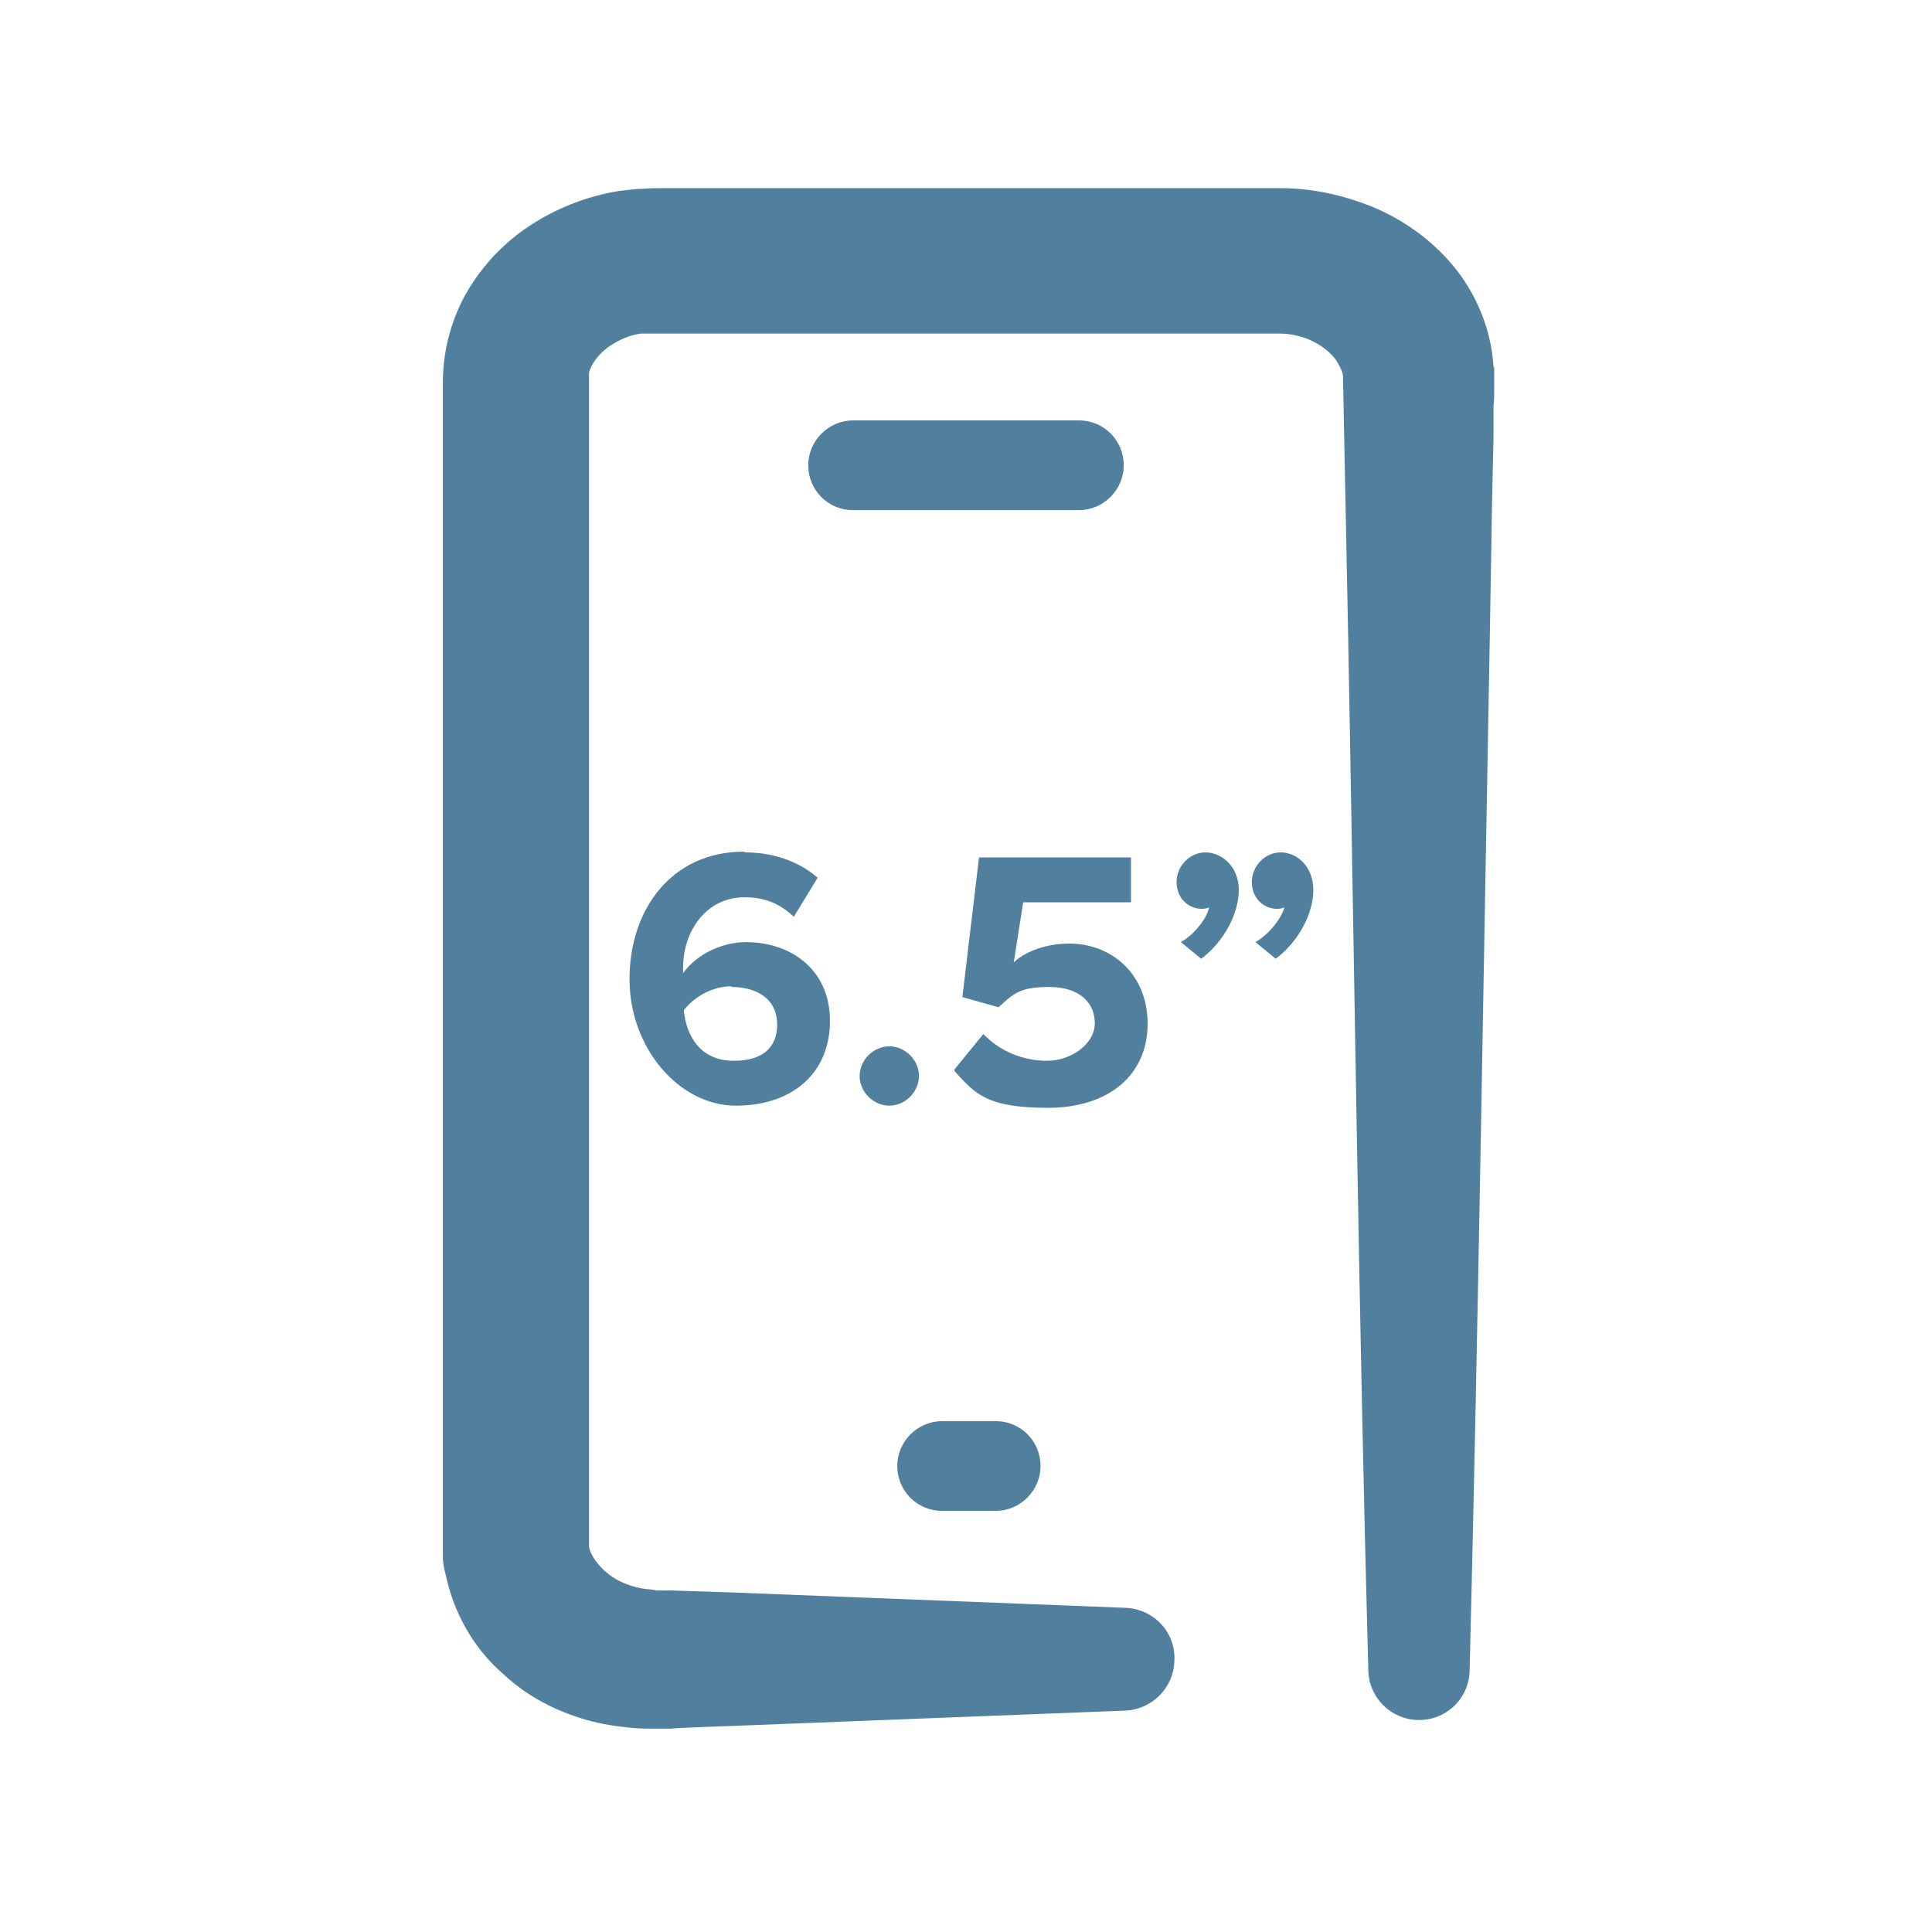 <?xml version="1.0" encoding="UTF-8"?>
<svg id="Layer_1" xmlns="http://www.w3.org/2000/svg" version="1.1" viewBox="0 0 267 267">
  <!-- Generator: Adobe Illustrator 29.7.1, SVG Export Plug-In . SVG Version: 2.1.1 Build 8)  -->
  <defs>
    <style>
      .st0 {
        fill: none;
      }

      .st1 {
        fill: #51809f;
      }
    </style>
  </defs>
  <path class="st1" d="M206.4,50.7c-.3-5.3-2.5-10.3-5.6-14s-7-6.4-11.1-8.1c-4.2-1.7-8.5-2.6-12.8-2.6h-85.3c-.7,0-1.8,0-2.9.1-1.1,0-2.1.2-3.2.3-4.3.7-8.5,2.3-12.3,4.8-3.8,2.5-7.1,6-9.4,10.5-1.1,2.3-1.9,4.7-2.3,7.3-.2,1.2-.3,2.8-.3,3.7v162.4c0,1.3.4,2.5.7,3.8,1.3,5,4.1,9.4,7.6,12.4,3.4,3.2,7.4,5.2,11.6,6.4,2.1.6,4.2.9,6.3,1.1,1.1.1,2.2.1,3.2.1h2.2c0-.1,9-.4,9-.4l17.9-.7,35.9-1.4c3.6-.2,6.6-3.1,6.7-6.9.2-3.9-2.8-7.1-6.7-7.3l-35.9-1.4-17.9-.7-9-.3h-2.2c0-.1-1.3-.2-1.3-.2-.9-.1-1.7-.3-2.5-.6-3.2-1.1-5.1-3.7-5.4-5.2V51.7c0-.4.2-.8.4-1.2.5-.9,1.3-1.9,2.5-2.7s2.7-1.5,4.3-1.7h88.2c1.7,0,3.3.4,4.7,1.1,1.4.7,2.4,1.6,3.1,2.5.6,1,1,1.7,1,2.4l.7,35.2c.9,47.9,1.5,95.7,2.8,143.6.1,3.7,3.1,6.7,6.8,6.8,3.9.1,7.1-2.9,7.2-6.8,1.2-47.9,1.9-95.7,2.8-143.6l.3-17.9.2-9v-4.5c.1,0,.1-2.2.1-2.2v-2.9h0Z"/>
  <path class="st1" d="M149.1,70.5h-31.2c-3.5,0-6.2-2.8-6.2-6.2s2.8-6.2,6.2-6.2h31.2c3.5,0,6.2,2.8,6.2,6.2s-2.8,6.2-6.2,6.2Z"/>
  <rect class="st0" width="267" height="267"/>
  <path class="st1" d="M137.6,208.8h-7.4c-3.5,0-6.2-2.8-6.2-6.2s2.8-6.2,6.2-6.2h7.4c3.5,0,6.2,2.8,6.2,6.2s-2.8,6.2-6.2,6.2Z"/>
  <rect class="st0" width="267" height="267"/>
  <g>
    <path class="st1" d="M103,117.8c4.1,0,7.6,1.4,10,3.5l-3.3,5.4c-1.8-1.7-3.8-2.7-6.8-2.7-5.1,0-8.5,4.4-8.5,9.8s0,.5,0,.7c1.6-2.3,5-4.3,8.7-4.3,6.1,0,11.6,3.7,11.6,10.9s-5.2,11.7-13,11.7-14.7-7.9-14.7-17.5,5.8-17.6,15.8-17.6ZM101.1,136.3c-2.5,0-5,1.3-6.6,3.3.3,3.3,2.1,7,6.9,7s6-2.6,6-5c0-3.7-3-5.2-6.3-5.2Z"/>
    <path class="st1" d="M122.9,144.6c2.2,0,4.1,1.9,4.1,4.1s-1.9,4.1-4.1,4.1-4.1-1.9-4.1-4.1,1.9-4.1,4.1-4.1Z"/>
    <path class="st1" d="M131.9,147.8l4-4.9c2.3,2.4,5.5,3.7,8.8,3.7s6.6-2.3,6.6-5.2-2.2-5-6.3-5-4.9.9-7,2.8l-5-1.4,2.3-19.3h21v6.2h-14.9l-1.3,8.3c1.6-1.5,4.4-2.6,7.7-2.6,5.7,0,10.8,4.1,10.8,11.1s-5.3,11.6-13.8,11.6-10.1-2-12.9-5.1Z"/>
    <path class="st1" d="M167.1,125.4c-.2.1-.6.2-1,.2-1.9,0-3.5-1.5-3.5-3.7s1.8-4.1,4-4.1,4.6,1.9,4.6,5.2-2.1,7.2-5.2,9.5l-2.8-2.3c1.6-.9,3.5-3,3.9-4.8ZM177.5,125.4c-.2.1-.6.2-1,.2-1.9,0-3.5-1.5-3.5-3.7s1.8-4.1,4-4.1,4.5,1.9,4.5,5.2-2.1,7.2-5.2,9.5l-2.8-2.3c1.6-.9,3.5-3,4-4.8Z"/>
  </g>
</svg>